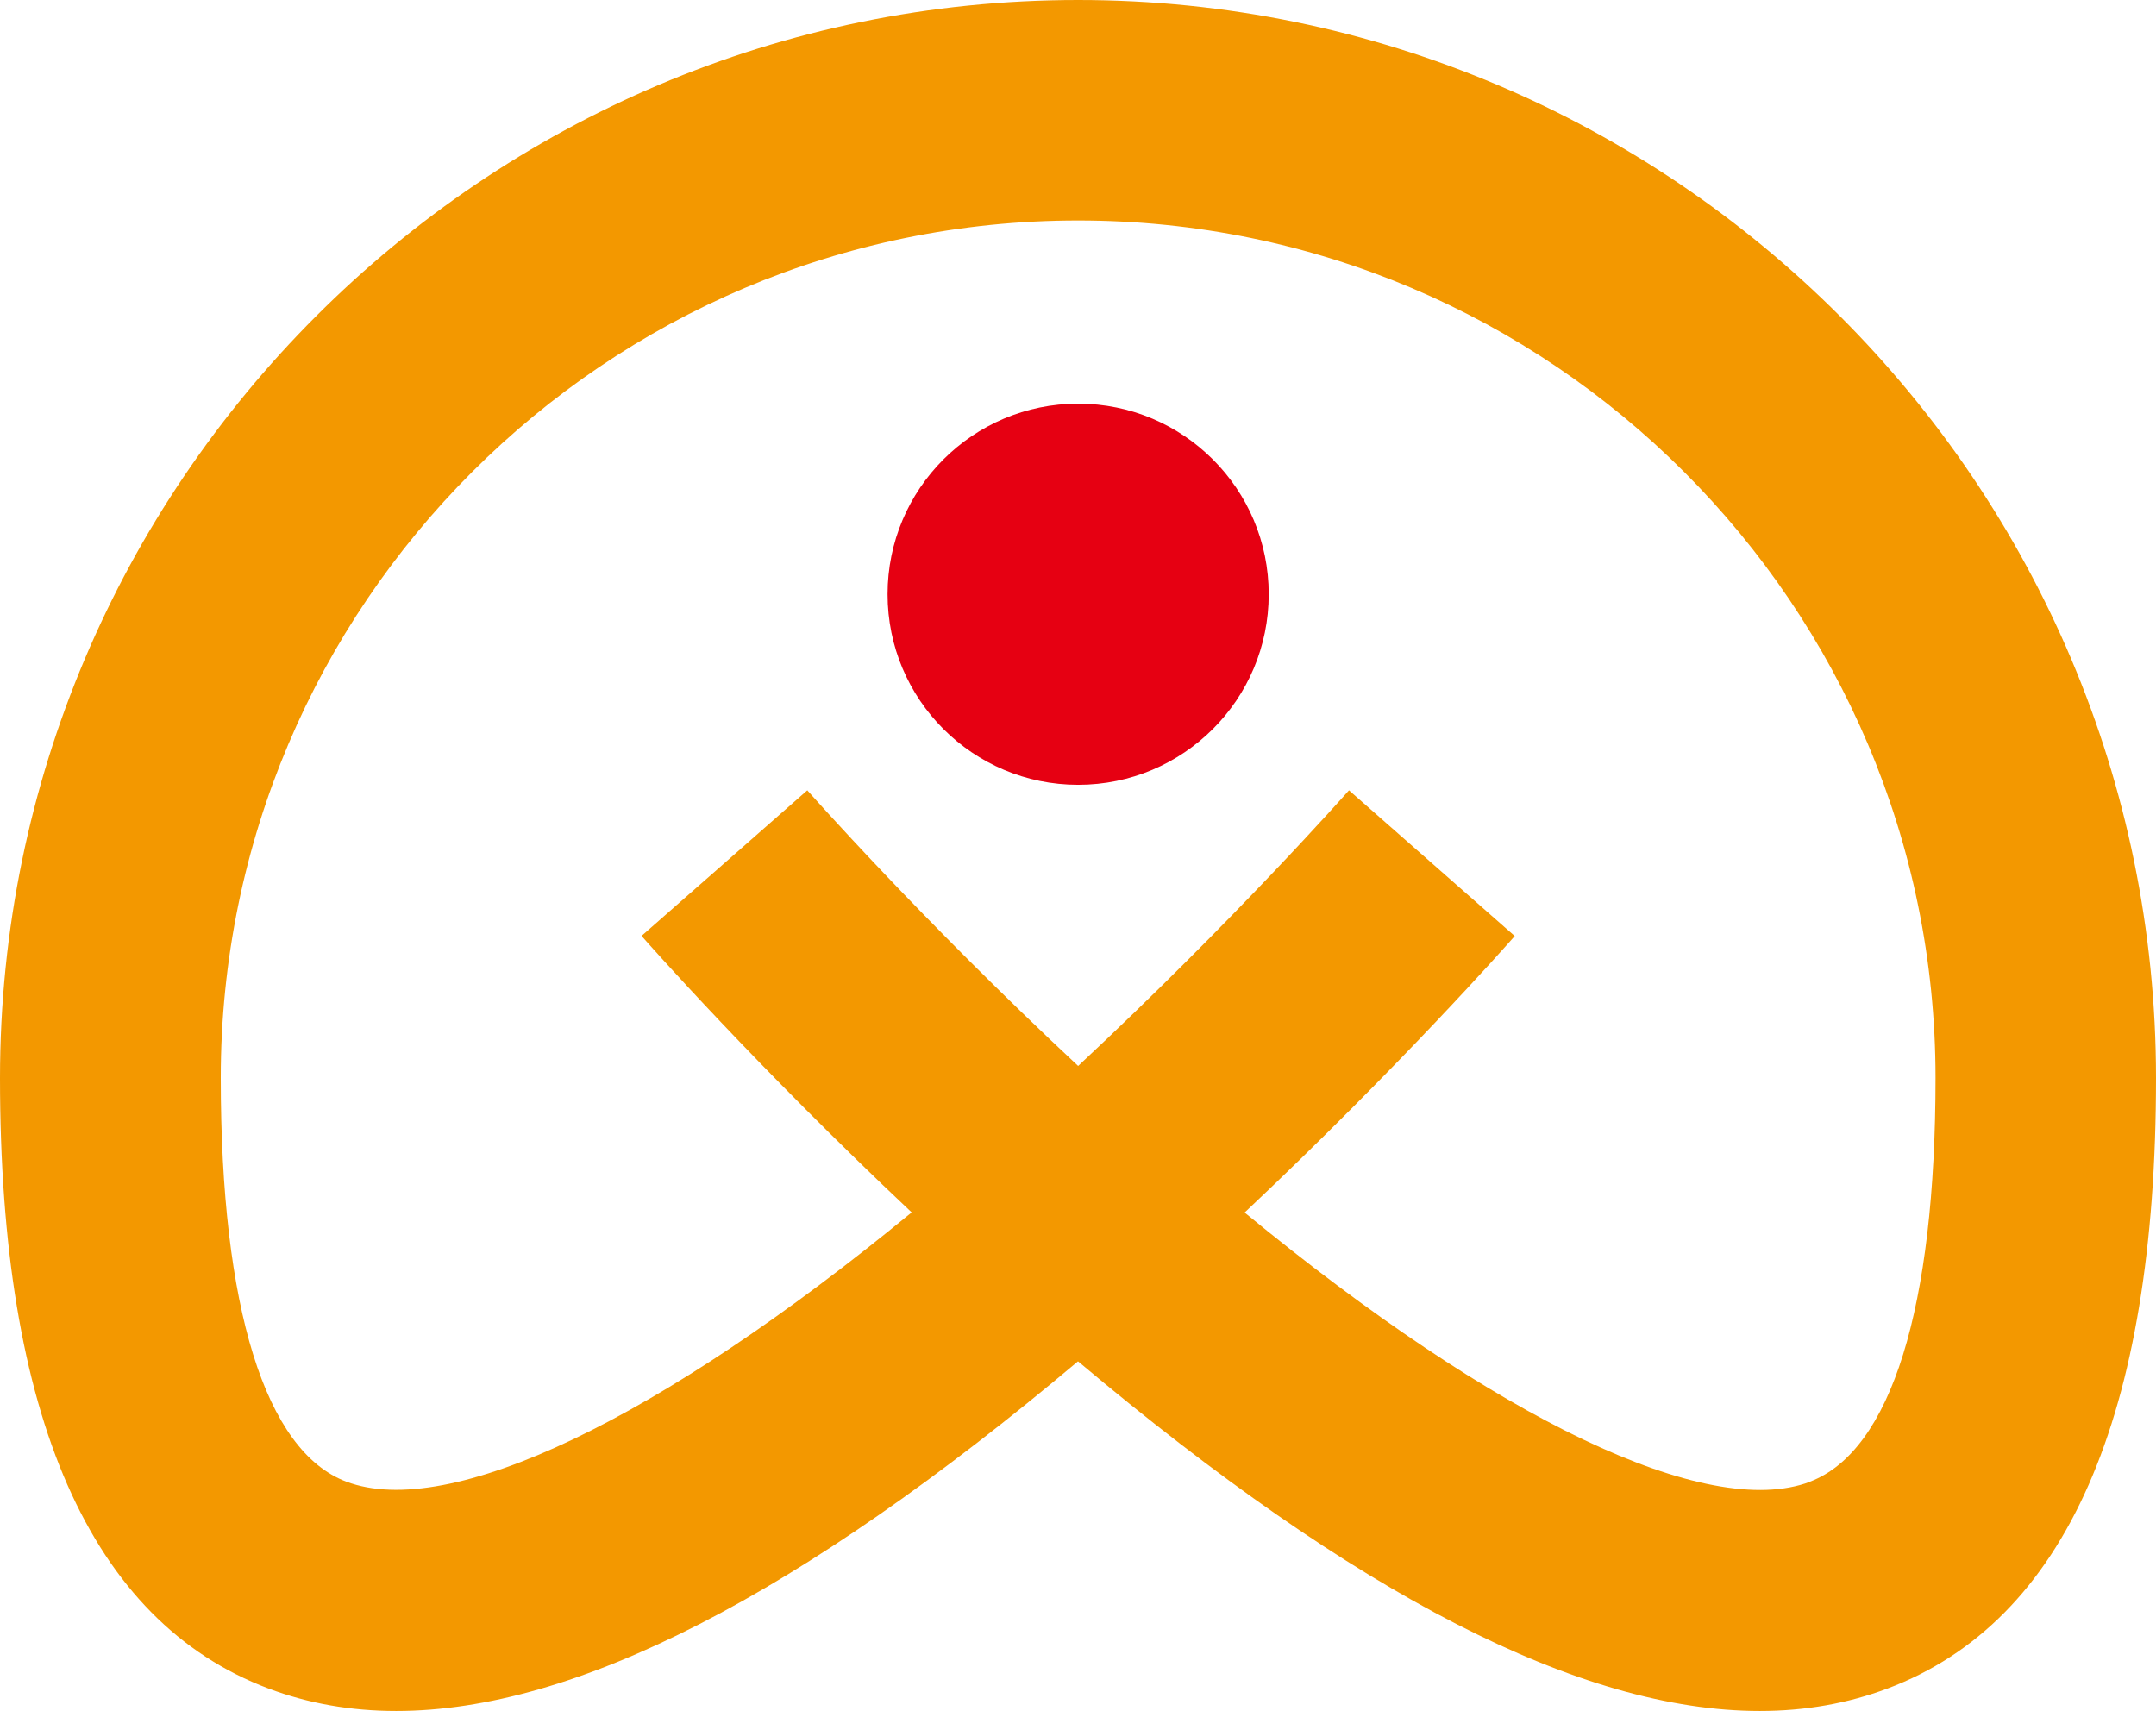 <?xml version="1.0" encoding="UTF-8"?>
<svg id="_レイヤー_1" data-name="レイヤー_1" xmlns="http://www.w3.org/2000/svg" version="1.1" viewBox="0 0 148.54 117.88">
  <!-- Generator: Adobe Illustrator 29.5.1, SVG Export Plug-In . SVG Version: 2.1.0 Build 141)  -->
  <defs>
    <style>
      .st0 {
        fill: #e60012;
      }

      .st1 {
        fill: #f39800;
      }
    </style>
  </defs>
  <path class="st1" d="M74.28,0C33.32,0,0,33.32,0,74.28c0,23.27,6.22,37.42,18.49,42.05,2.74,1.03,5.67,1.55,8.81,1.55,12.31,0,27.8-7.96,46.97-24.09,19.18,16.13,34.66,24.09,46.97,24.09,3.14,0,6.07-.52,8.81-1.55,12.27-4.62,18.49-18.77,18.49-42.05,0-40.96-33.31-74.28-74.26-74.28ZM124.7,102.09c-7.09,2.67-21.57-4.25-38.95-18.55,10.7-10.08,18.2-18.58,18.61-19.05l-11.42-10.04c-.1.11-7.87,8.92-18.66,18.99-10.78-10.06-18.54-18.86-18.66-18.99h0l-5.7,5.01-5.72,5.02c.41.47,7.91,8.97,18.61,19.05-17.38,14.3-31.87,21.22-38.95,18.55-5.58-2.1-8.65-11.98-8.65-27.82,0-32.57,26.5-59.07,59.07-59.07s59.07,26.5,59.07,59.07c0,15.83-3.07,25.71-8.65,27.82h0Z"/>
  <circle class="st0" cx="74.28" cy="40.94" r="13.13"/>
</svg>